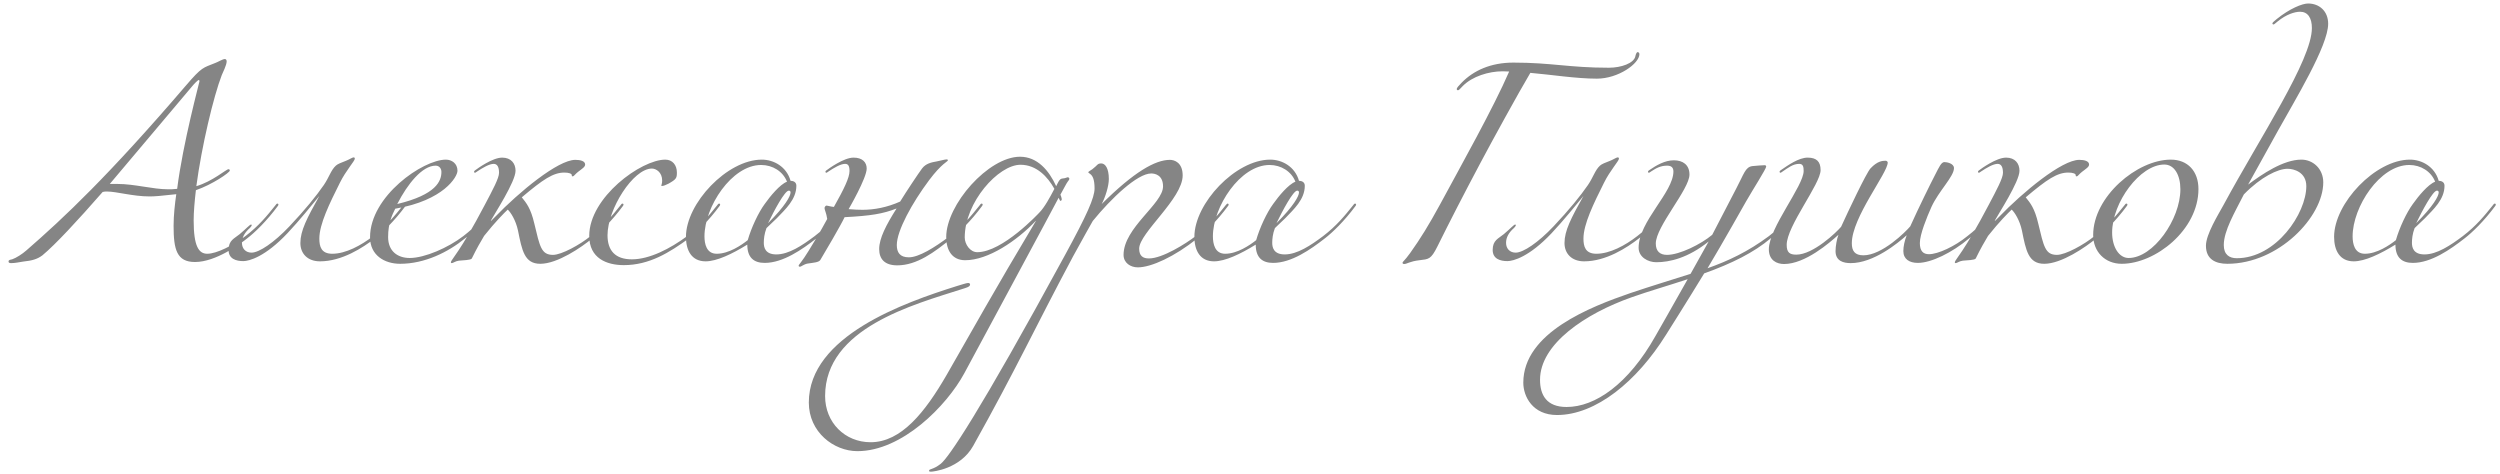 <?xml version="1.0" encoding="UTF-8"?> <svg xmlns="http://www.w3.org/2000/svg" width="269" height="51" viewBox="0 0 269 51" fill="none"> <path d="M26.598 25.648C27.414 25.024 28.71 23.776 29.91 22.144C29.958 22.048 29.958 22.048 29.958 22C29.958 21.952 29.91 21.904 29.862 21.904C29.814 21.904 29.766 21.904 29.67 22.048C28.71 23.248 27.846 24.304 26.406 25.408C25.062 26.416 23.31 27.304 22.302 27.304C21.39 27.304 20.838 26.512 20.838 23.728C20.838 22.816 20.934 21.712 21.078 20.464C22.83 19.864 24.726 18.568 24.726 18.352C24.726 18.256 24.678 18.208 24.582 18.208C24.342 18.208 22.854 19.528 21.126 20.032C21.702 15.712 22.974 10.384 23.862 8.08C23.958 7.816 24.39 7.024 24.39 6.592C24.39 6.472 24.318 6.352 24.198 6.352C23.958 6.352 23.43 6.688 23.142 6.784C21.846 7.312 21.75 7.168 20.022 9.184C11.67 18.928 6.87 23.44 2.838 26.944C2.406 27.328 1.734 27.76 1.302 27.904C1.11 27.952 0.918 27.952 0.918 28.144C0.918 28.288 1.062 28.312 1.206 28.312C1.686 28.312 2.118 28.192 2.502 28.144C3.414 28.048 3.99 27.904 4.566 27.472C5.958 26.32 8.358 23.728 11.046 20.656C11.19 20.608 11.334 20.608 11.526 20.608C12.534 20.608 14.31 21.136 16.086 21.136C16.662 21.136 17.238 21.088 18.966 20.896C18.822 21.904 18.678 23.152 18.678 24.304C18.678 26.848 19.014 28.192 20.982 28.192C23.238 28.192 25.878 26.224 26.598 25.648ZM11.814 19.792L20.598 9.376C20.91 8.992 21.294 8.608 21.39 8.608C21.438 8.608 21.462 8.656 21.462 8.752C21.462 8.848 19.686 15.376 19.062 20.32C18.678 20.368 18.342 20.368 18.102 20.368C16.422 20.368 14.502 19.792 12.63 19.792H11.814ZM30.929 25.096C32.201 23.752 33.665 21.928 34.361 21.088C33.017 23.488 32.321 24.832 32.321 26.152C32.321 27.28 33.089 28.12 34.433 28.12C36.785 28.12 39.041 26.656 40.337 25.648C41.153 25.024 42.449 23.776 43.649 22.144C43.697 22.048 43.697 22.048 43.697 22C43.697 21.952 43.649 21.904 43.601 21.904C43.553 21.904 43.505 21.904 43.409 22.048C42.449 23.248 41.585 24.304 40.145 25.408C38.849 26.416 37.193 27.304 35.753 27.304C34.553 27.304 34.361 26.512 34.361 25.672C34.361 24.112 35.465 21.88 36.569 19.672C37.217 18.352 38.177 17.32 38.177 17.08C38.177 16.96 38.129 16.936 38.033 16.936C37.913 16.936 37.601 17.152 37.241 17.296C36.737 17.488 36.305 17.656 36.137 17.824C35.609 18.304 35.417 19.072 34.841 19.912C34.049 21.064 32.825 22.576 31.145 24.352C29.489 26.104 27.881 27.184 27.065 27.184C26.441 27.184 26.033 26.752 26.033 26.128C26.033 25.552 26.321 25.024 26.897 24.52C27.017 24.4 27.089 24.28 27.089 24.232C27.089 24.184 27.041 24.16 27.017 24.16C26.873 24.16 26.537 24.568 25.793 25.192C25.217 25.672 24.593 25.84 24.593 26.896C24.593 27.856 25.409 28.096 26.177 28.096C26.801 28.096 28.529 27.64 30.929 25.096ZM42.745 21.952C43.849 19.792 45.433 17.824 46.873 17.824C47.305 17.824 47.497 18.184 47.497 18.496C47.497 19.48 46.945 20.944 42.745 21.952ZM43.057 28.384C45.697 28.384 48.217 27.136 50.041 25.648C50.857 25.024 52.153 23.776 53.353 22.144C53.401 22.048 53.401 22.048 53.401 22C53.401 21.952 53.353 21.904 53.305 21.904C53.257 21.904 53.209 21.904 53.113 22.048C52.153 23.248 51.289 24.304 49.849 25.408C48.217 26.656 45.697 27.76 44.089 27.76C42.793 27.76 41.761 27.04 41.761 25.504C41.761 24.016 42.193 23.128 42.529 22.456C47.737 21.568 49.225 19.024 49.225 18.376C49.225 17.584 48.601 17.176 47.977 17.176C45.505 17.176 39.817 21.112 39.817 25.528C39.817 27.472 41.377 28.384 43.057 28.384ZM55.473 18.376C55.473 17.584 54.993 16.96 54.033 16.96C52.977 16.96 51.345 18.16 51.153 18.304C51.009 18.4 51.009 18.448 51.009 18.496C51.009 18.544 51.057 18.592 51.105 18.592C51.153 18.592 51.201 18.544 51.345 18.448C51.921 18.064 52.641 17.632 53.121 17.632C53.505 17.632 53.697 17.968 53.697 18.592C53.697 19.168 53.025 20.416 52.161 22.048C49.521 27.088 48.513 27.976 48.513 28.216C48.513 28.312 48.609 28.312 48.609 28.312C48.753 28.312 48.993 28.096 49.377 28.048C49.809 28 50.673 28 50.769 27.808C51.321 26.68 51.705 26.032 52.089 25.384C53.289 23.872 54.273 22.888 54.633 22.552C54.945 22.84 55.497 23.68 55.737 24.808C56.169 26.968 56.433 28.384 58.137 28.384C59.985 28.384 62.577 26.608 63.729 25.648C64.545 25.024 65.841 23.776 67.041 22.144C67.089 22.048 67.089 22.048 67.089 22C67.089 21.952 67.041 21.904 66.993 21.904C66.945 21.904 66.897 21.904 66.801 22.048C65.841 23.248 64.977 24.304 63.537 25.408C62.433 26.32 60.417 27.424 59.505 27.424C58.233 27.424 58.089 26.536 57.489 24.04C57.105 22.408 56.649 21.856 56.145 21.232C58.449 19.288 59.529 18.568 60.729 18.568C61.209 18.568 61.521 18.688 61.521 18.832C61.521 18.928 61.521 18.976 61.617 18.976C61.761 18.976 61.881 18.736 62.193 18.496C62.625 18.16 62.961 17.968 62.961 17.704C62.961 17.32 62.433 17.2 61.905 17.2C60.033 17.2 55.857 20.656 53.265 23.344L52.857 23.752H52.809C53.193 23.032 55.473 19.552 55.473 18.376ZM74.129 25.648C74.945 25.024 76.241 23.776 77.441 22.144C77.489 22.048 77.489 22.048 77.489 22C77.489 21.952 77.441 21.904 77.393 21.904C77.345 21.904 77.297 21.904 77.201 22.048C76.241 23.248 75.377 24.304 73.937 25.408C72.113 26.752 69.905 27.904 67.985 27.904C66.209 27.904 65.369 26.968 65.369 25.312C65.369 22.504 68.129 18.136 70.145 18.136C70.577 18.136 71.249 18.52 71.249 19.432C71.249 19.768 71.153 19.912 71.153 19.96C71.153 20.008 71.201 20.008 71.249 20.008C71.393 20.008 71.633 19.912 71.921 19.768C72.785 19.288 72.833 19.144 72.833 18.568C72.833 17.752 72.353 17.176 71.585 17.176C68.993 17.176 63.401 21.232 63.401 25.384C63.401 27.808 65.297 28.528 67.121 28.528C69.857 28.528 72.017 27.184 74.129 25.648ZM87.849 25.648C88.665 25.024 89.961 23.776 91.161 22.144C91.209 22.048 91.209 22.048 91.209 22C91.209 21.952 91.161 21.904 91.113 21.904C91.065 21.904 91.017 21.904 90.921 22.048C89.961 23.248 89.097 24.304 87.657 25.408C86.313 26.416 84.873 27.376 83.529 27.376C82.329 27.376 82.185 26.608 82.185 26.128C82.185 25.744 82.233 25.168 82.473 24.544C82.857 24.16 83.289 23.776 83.577 23.488C84.489 22.528 85.689 21.472 85.689 19.984C85.689 19.552 85.305 19.456 85.065 19.456C84.633 17.92 83.241 17.176 81.969 17.176C78.249 17.176 73.809 21.88 73.809 25.48C73.809 26.968 74.433 28.12 75.921 28.12C77.121 28.12 78.777 27.328 80.409 26.32C80.409 27.712 81.105 28.288 82.281 28.288C84.249 28.288 86.313 26.848 87.849 25.648ZM81.897 17.752C83.145 17.752 84.249 18.448 84.681 19.552C83.913 19.84 82.857 21.136 82.281 21.952C81.609 22.864 80.841 24.496 80.457 25.84C79.761 26.392 78.417 27.304 77.121 27.304C76.017 27.304 75.801 26.248 75.801 25.432C75.801 22.264 78.729 17.752 81.897 17.752ZM82.641 24.016C83.289 22.672 84.441 20.512 84.873 20.512C84.969 20.512 85.065 20.56 85.065 20.704C85.065 21.088 84.513 22.144 82.641 24.016ZM93.256 18.136C93.256 17.464 92.8 16.96 91.84 16.96C90.784 16.96 89.152 18.16 88.96 18.304C88.816 18.4 88.816 18.448 88.816 18.496C88.816 18.544 88.864 18.592 88.912 18.592C88.96 18.592 89.008 18.544 89.152 18.448C89.728 18.064 90.448 17.632 90.928 17.632C91.216 17.632 91.408 17.776 91.408 18.4C91.408 19.12 90.808 20.344 89.728 22.264C89.392 22.24 89.056 22.12 88.888 22.12C88.864 22.12 88.72 22.264 88.72 22.384C88.72 22.6 88.912 22.888 89.008 23.56C88.312 24.856 87.448 26.296 86.992 27.016C86.32 28.12 85.936 28.48 85.936 28.576C85.936 28.672 85.984 28.696 86.08 28.696C86.224 28.696 86.488 28.432 86.896 28.36C87.52 28.264 88.096 28.24 88.264 27.976C88.744 27.184 90.448 24.28 90.88 23.368C93.688 23.224 95.008 23.008 96.472 22.432C95.344 24.208 94.6 25.648 94.6 26.8C94.6 27.88 95.2 28.552 96.544 28.552C98.656 28.552 100.552 27.136 102.376 25.648C103.192 25.024 104.488 23.776 105.688 22.144C105.736 22.048 105.736 22.048 105.736 22C105.736 21.952 105.688 21.904 105.64 21.904C105.592 21.904 105.544 21.904 105.448 22.048C104.488 23.248 103.624 24.304 102.184 25.408C100.552 26.656 98.848 27.688 97.792 27.688C96.832 27.688 96.496 27.16 96.496 26.368C96.496 24.832 98.128 21.856 99.976 19.384C101.344 17.56 101.992 17.392 101.992 17.248C101.992 17.2 101.968 17.152 101.872 17.152C101.632 17.152 101.2 17.296 100.792 17.368C100.24 17.464 99.616 17.584 99.208 18.136C98.848 18.616 97.504 20.632 96.856 21.688C95.464 22.312 94.072 22.576 92.8 22.576C92.344 22.576 91.912 22.552 91.312 22.504C91.312 22.504 93.256 19.168 93.256 18.136ZM92.261 48.544C97.061 48.544 101.861 43.672 103.757 40.168C103.757 40.168 113.909 21.328 113.909 21.28C113.957 21.376 114.053 21.616 114.101 21.616C114.197 21.616 114.245 21.52 114.245 21.424C114.245 21.328 114.149 21.04 114.101 20.944C114.437 20.368 114.725 19.744 114.917 19.504C115.013 19.408 115.061 19.312 115.061 19.216C115.061 19.168 114.965 19.072 114.917 19.072C114.821 19.072 114.629 19.168 114.581 19.168C114.245 19.264 114.125 19.072 113.789 19.744L113.645 20.032C112.877 18.352 111.629 16.864 109.757 16.864C106.349 16.864 101.813 22.024 101.813 25.504C101.813 26.944 102.461 28 103.853 28C106.325 28 109.421 25.912 111.437 23.776H111.461C106.901 31.408 104.741 35.32 101.861 40.336C99.533 44.368 96.965 47.584 93.677 47.584C90.917 47.584 88.781 45.472 88.781 42.616C88.781 35.296 98.309 32.776 103.469 31.12C103.901 30.976 104.381 30.88 104.381 30.616C104.381 30.52 104.309 30.448 104.165 30.448C103.997 30.448 103.349 30.664 102.941 30.784C97.301 32.56 87.029 36.16 87.029 43.312C87.029 46.504 89.717 48.544 92.261 48.544ZM113.453 20.32C112.973 21.232 112.397 22.312 111.821 22.888C111.773 22.936 107.885 27.136 105.149 27.136C104.381 27.136 103.805 26.272 103.805 25.552C103.805 21.76 107.429 17.728 109.805 17.728C111.533 17.728 112.733 19.024 113.453 20.32ZM128.839 25.648C129.655 25.024 130.951 23.776 132.151 22.144C132.223 22.048 132.199 22.048 132.199 22C132.199 21.952 132.151 21.904 132.103 21.904C132.055 21.904 132.031 21.904 131.911 22.048C130.951 23.248 130.087 24.304 128.647 25.408C127.591 26.224 125.071 27.808 123.631 27.808C123.007 27.808 122.575 27.568 122.575 26.752C122.575 25.072 127.255 21.376 127.255 18.88C127.255 17.488 126.367 17.2 125.887 17.2C124.303 17.2 122.023 18.496 118.543 21.952C118.927 21.232 119.311 20.032 119.311 19.264C119.311 18.112 118.927 17.584 118.495 17.584C118.063 17.584 118.111 17.776 117.535 18.208C117.343 18.352 117.103 18.448 117.103 18.544C117.103 18.592 117.175 18.616 117.295 18.712C117.559 18.904 117.775 19.288 117.775 20.272C117.775 21.28 116.959 23.104 114.607 27.424C105.247 44.632 102.031 49.288 101.215 49.912C100.351 50.584 99.967 50.416 99.967 50.656C99.967 50.752 100.063 50.752 100.183 50.752C100.375 50.752 103.327 50.464 104.719 47.968C109.399 39.592 111.223 35.536 115.447 27.616C116.263 26.104 117.583 23.776 117.583 23.776C119.575 21.328 122.383 18.664 123.871 18.664C124.303 18.664 125.143 18.856 125.143 20.056C125.143 21.928 120.895 24.496 120.895 27.424C120.895 28.288 121.639 28.768 122.431 28.768C123.871 28.768 126.391 27.616 128.839 25.648ZM142.556 25.648C143.372 25.024 144.668 23.776 145.868 22.144C145.916 22.048 145.916 22.048 145.916 22C145.916 21.952 145.868 21.904 145.82 21.904C145.772 21.904 145.724 21.904 145.628 22.048C144.668 23.248 143.804 24.304 142.364 25.408C141.02 26.416 139.58 27.376 138.236 27.376C137.036 27.376 136.892 26.608 136.892 26.128C136.892 25.744 136.94 25.168 137.18 24.544C137.564 24.16 137.996 23.776 138.284 23.488C139.196 22.528 140.396 21.472 140.396 19.984C140.396 19.552 140.012 19.456 139.772 19.456C139.34 17.92 137.948 17.176 136.676 17.176C132.956 17.176 128.516 21.88 128.516 25.48C128.516 26.968 129.14 28.12 130.628 28.12C131.828 28.12 133.484 27.328 135.116 26.32C135.116 27.712 135.812 28.288 136.988 28.288C138.956 28.288 141.02 26.848 142.556 25.648ZM136.604 17.752C137.852 17.752 138.956 18.448 139.388 19.552C138.62 19.84 137.564 21.136 136.988 21.952C136.316 22.864 135.548 24.496 135.164 25.84C134.468 26.392 133.124 27.304 131.828 27.304C130.724 27.304 130.508 26.248 130.508 25.432C130.508 22.264 133.436 17.752 136.604 17.752ZM137.348 24.016C137.996 22.672 139.148 20.512 139.58 20.512C139.676 20.512 139.772 20.56 139.772 20.704C139.772 21.088 139.22 22.144 137.348 24.016ZM162.841 6.736C160.417 6.736 158.569 7.576 157.273 8.896C156.937 9.232 156.745 9.472 156.745 9.568C156.745 9.664 156.793 9.712 156.889 9.712C156.985 9.712 157.129 9.52 157.417 9.232C158.425 8.224 160.177 7.672 161.689 7.672C161.929 7.672 162.385 7.696 162.385 7.696C160.729 11.536 157.177 17.872 154.921 22.048C153.745 24.208 152.857 25.648 151.729 27.232C151.129 28.072 150.913 28.144 150.913 28.288C150.913 28.336 150.961 28.408 151.081 28.408C151.393 28.408 151.681 28.12 152.737 28C153.721 27.88 153.961 27.928 154.657 26.536C156.025 23.776 157.417 21.064 159.265 17.584C160.537 15.184 163.369 10.024 164.665 7.84C166.897 8.032 169.609 8.464 171.817 8.464C174.145 8.464 176.401 6.832 176.401 5.824C176.401 5.752 176.353 5.608 176.209 5.608C176.089 5.608 175.993 5.896 175.969 6.04C175.825 6.808 174.433 7.288 173.113 7.288C168.841 7.288 166.969 6.736 162.841 6.736ZM166.948 25.096C168.22 23.752 169.684 21.928 170.38 21.088C169.036 23.488 168.34 24.832 168.34 26.152C168.34 27.28 169.108 28.12 170.452 28.12C172.804 28.12 175.06 26.656 176.356 25.648C177.172 25.024 178.468 23.776 179.668 22.144C179.716 22.048 179.716 22.048 179.716 22C179.716 21.952 179.668 21.904 179.62 21.904C179.572 21.904 179.524 21.904 179.428 22.048C178.468 23.248 177.604 24.304 176.164 25.408C174.868 26.416 173.212 27.304 171.772 27.304C170.572 27.304 170.38 26.512 170.38 25.672C170.38 24.112 171.484 21.88 172.588 19.672C173.236 18.352 174.196 17.32 174.196 17.08C174.196 16.96 174.148 16.936 174.052 16.936C173.932 16.936 173.62 17.152 173.26 17.296C172.756 17.488 172.324 17.656 172.156 17.824C171.628 18.304 171.436 19.072 170.86 19.912C170.068 21.064 168.844 22.576 167.164 24.352C165.508 26.104 163.9 27.184 163.084 27.184C162.46 27.184 162.052 26.752 162.052 26.128C162.052 25.552 162.34 25.024 162.916 24.52C163.036 24.4 163.108 24.28 163.108 24.232C163.108 24.184 163.06 24.16 163.036 24.16C162.892 24.16 162.556 24.568 161.812 25.192C161.236 25.672 160.612 25.84 160.612 26.896C160.612 27.856 161.428 28.096 162.196 28.096C162.82 28.096 164.548 27.64 166.948 25.096ZM181.595 30.04C180.059 32.776 178.139 36.136 178.139 36.136C175.211 41.344 171.635 43.792 168.563 43.792C166.403 43.792 165.707 42.496 165.707 40.864C165.707 37 170.603 33.736 175.571 31.984C177.395 31.336 179.507 30.736 181.595 30.04ZM190.523 25.648C191.339 25.024 192.635 23.776 193.835 22.144C193.883 22.048 193.883 22.048 193.883 22C193.883 21.952 193.835 21.904 193.787 21.904C193.739 21.904 193.691 21.904 193.595 22.048C192.635 23.248 191.771 24.304 190.331 25.408C188.075 27.088 185.963 28.072 183.731 28.864C185.291 26.272 187.883 21.664 187.883 21.664C188.627 20.368 190.043 18.16 190.043 17.92C190.043 17.872 189.995 17.776 189.899 17.776C189.659 17.776 189.035 17.824 188.555 17.872C187.787 17.968 187.643 18.736 186.827 20.272L184.235 25.264C183.035 26.272 180.731 27.424 179.363 27.424C178.595 27.424 178.163 27.016 178.163 26.2C178.163 24.376 181.787 20.368 181.787 18.784C181.787 17.728 181.067 17.248 180.107 17.248C179.147 17.248 178.235 17.776 177.467 18.304C177.323 18.4 177.323 18.448 177.323 18.496C177.323 18.544 177.371 18.592 177.419 18.592C177.467 18.592 177.515 18.544 177.659 18.448C178.235 18.064 178.715 17.824 179.387 17.824C179.819 17.824 180.059 18.016 180.059 18.448C180.059 20.704 176.315 23.824 176.315 26.656C176.315 27.664 177.323 28.216 178.211 28.216C179.651 28.216 181.643 27.76 183.851 25.984C183.851 25.984 182.435 28.528 181.907 29.464C179.891 30.112 177.803 30.736 175.451 31.528C171.131 33.016 163.907 35.8 163.907 41.176C163.907 42.664 164.915 44.656 167.531 44.656C171.707 44.656 176.123 41.056 179.267 36.016C179.267 36.016 181.619 32.296 183.371 29.416C186.371 28.336 188.699 27.184 190.523 25.648ZM205.16 25.312C204.92 25.936 204.8 26.536 204.8 27.016C204.8 27.88 205.448 28.288 206.36 28.288C207.8 28.288 210.056 27.184 211.88 25.648C212.696 25.024 213.992 23.776 215.192 22.144C215.24 22.048 215.24 22.048 215.24 22C215.24 21.952 215.192 21.904 215.144 21.904C215.096 21.904 215.048 21.904 214.952 22.048C213.992 23.248 213.128 24.304 211.688 25.408C210.344 26.512 208.52 27.352 207.56 27.352C206.936 27.352 206.576 27.016 206.576 26.152C206.576 25.216 207.32 23.392 207.824 22.264C208.616 20.536 210.248 19 210.248 18.088C210.248 17.584 209.48 17.44 209.216 17.44C208.88 17.44 208.64 17.992 208.256 18.736C207.752 19.696 206.384 22.48 205.544 24.352C205.064 24.928 202.52 27.472 200.504 27.472C199.568 27.472 199.256 26.992 199.256 26.176C199.256 23.392 203.12 18.616 203.12 17.488C203.12 17.392 203 17.296 202.904 17.296C202.568 17.296 202.016 17.32 201.272 18.112C200.816 18.592 198.824 22.816 198.104 24.4C197.624 24.976 195.104 27.4 193.28 27.4C192.584 27.4 192.248 27.184 192.248 26.344C192.248 24.328 195.896 19.792 195.896 18.304C195.896 17.392 195.464 16.96 194.504 16.96C193.544 16.96 192.392 17.776 191.624 18.304C191.48 18.4 191.48 18.448 191.48 18.496C191.48 18.544 191.528 18.592 191.576 18.592C191.624 18.592 191.672 18.544 191.816 18.448C192.392 18.064 192.92 17.632 193.592 17.632C194.024 17.632 194.072 17.968 194.072 18.4C194.072 20.008 190.328 24.52 190.328 26.824C190.328 28.024 191.192 28.408 191.96 28.408C194.24 28.408 196.856 26.128 197.816 25.264C197.648 25.696 197.504 26.488 197.504 27.016C197.504 28.096 198.368 28.312 199.136 28.312C201.584 28.312 204.2 26.176 205.16 25.312ZM217.296 18.376C217.296 17.584 216.816 16.96 215.856 16.96C214.8 16.96 213.168 18.16 212.976 18.304C212.832 18.4 212.832 18.448 212.832 18.496C212.832 18.544 212.88 18.592 212.928 18.592C212.976 18.592 213.024 18.544 213.168 18.448C213.744 18.064 214.464 17.632 214.944 17.632C215.328 17.632 215.52 17.968 215.52 18.592C215.52 19.168 214.848 20.416 213.984 22.048C211.344 27.088 210.336 27.976 210.336 28.216C210.336 28.312 210.432 28.312 210.432 28.312C210.576 28.312 210.816 28.096 211.2 28.048C211.632 28 212.496 28 212.592 27.808C213.144 26.68 213.528 26.032 213.912 25.384C215.112 23.872 216.096 22.888 216.457 22.552C216.768 22.84 217.32 23.68 217.56 24.808C217.992 26.968 218.256 28.384 219.961 28.384C221.808 28.384 224.401 26.608 225.553 25.648C226.368 25.024 227.665 23.776 228.865 22.144C228.912 22.048 228.912 22.048 228.912 22C228.912 21.952 228.865 21.904 228.816 21.904C228.769 21.904 228.721 21.904 228.625 22.048C227.665 23.248 226.8 24.304 225.36 25.408C224.256 26.32 222.24 27.424 221.329 27.424C220.057 27.424 219.912 26.536 219.312 24.04C218.928 22.408 218.472 21.856 217.968 21.232C220.272 19.288 221.352 18.568 222.553 18.568C223.032 18.568 223.345 18.688 223.345 18.832C223.345 18.928 223.345 18.976 223.441 18.976C223.584 18.976 223.704 18.736 224.016 18.496C224.449 18.16 224.785 17.968 224.785 17.704C224.785 17.32 224.256 17.2 223.728 17.2C221.856 17.2 217.681 20.656 215.088 23.344L214.68 23.752H214.632C215.016 23.032 217.296 19.552 217.296 18.376ZM233.577 17.176C229.953 17.176 225.225 21.16 225.225 25.288C225.225 27.088 226.497 28.384 228.297 28.384C231.921 28.384 236.553 24.736 236.553 20.344C236.553 18.424 235.401 17.176 233.577 17.176ZM232.881 17.704C233.961 17.704 234.609 18.832 234.609 20.368C234.609 23.608 231.681 27.76 229.041 27.76C228.009 27.76 227.265 26.584 227.265 25.024C227.265 21.784 230.265 17.704 232.881 17.704ZM248.159 20.032C248.159 22.96 244.919 27.784 240.671 27.784C239.879 27.784 239.279 27.4 239.279 26.368C239.279 24.832 240.455 22.864 241.439 20.92C243.287 19.024 245.111 18.16 246.143 18.16C246.815 18.16 248.159 18.52 248.159 20.032ZM239.255 22.048C238.679 23.104 237.359 25.216 237.359 26.44C237.359 27.88 238.367 28.384 239.663 28.384C245.159 28.384 249.983 23.344 249.983 19.624C249.983 18.136 248.855 17.176 247.631 17.176C245.687 17.176 243.407 18.736 241.895 19.864L245.087 14.104C246.935 10.768 250.511 4.936 250.511 2.56C250.511 1.192 249.551 0.376 248.351 0.376C247.727 0.376 246.359 0.928 244.967 2.056C244.679 2.296 244.511 2.44 244.511 2.512C244.511 2.584 244.559 2.632 244.631 2.632C244.703 2.632 244.847 2.488 245.087 2.296C245.999 1.552 246.911 1.264 247.487 1.264C248.327 1.264 248.759 1.936 248.759 3.016C248.759 6.472 243.167 14.8 239.255 22.048ZM265.189 25.648C266.005 25.024 267.301 23.776 268.501 22.144C268.549 22.048 268.549 22.048 268.549 22C268.549 21.952 268.501 21.904 268.453 21.904C268.405 21.904 268.357 21.904 268.261 22.048C267.301 23.248 266.437 24.304 264.997 25.408C263.653 26.416 262.213 27.376 260.869 27.376C259.669 27.376 259.525 26.608 259.525 26.128C259.525 25.744 259.573 25.168 259.813 24.544C260.197 24.16 260.629 23.776 260.917 23.488C261.829 22.528 263.029 21.472 263.029 19.984C263.029 19.552 262.645 19.456 262.405 19.456C261.973 17.92 260.581 17.176 259.309 17.176C255.589 17.176 251.149 21.88 251.149 25.48C251.149 26.968 251.773 28.12 253.261 28.12C254.461 28.12 256.117 27.328 257.749 26.32C257.749 27.712 258.445 28.288 259.621 28.288C261.589 28.288 263.653 26.848 265.189 25.648ZM259.237 17.752C260.485 17.752 261.589 18.448 262.021 19.552C261.253 19.84 260.197 21.136 259.621 21.952C258.949 22.864 258.181 24.496 257.797 25.84C257.101 26.392 255.757 27.304 254.461 27.304C253.357 27.304 253.141 26.248 253.141 25.432C253.141 22.264 256.069 17.752 259.237 17.752ZM259.981 24.016C260.629 22.672 261.781 20.512 262.213 20.512C262.309 20.512 262.405 20.56 262.405 20.704C262.405 21.088 261.853 22.144 259.981 24.016Z" fill="#858585"></path> </svg> 